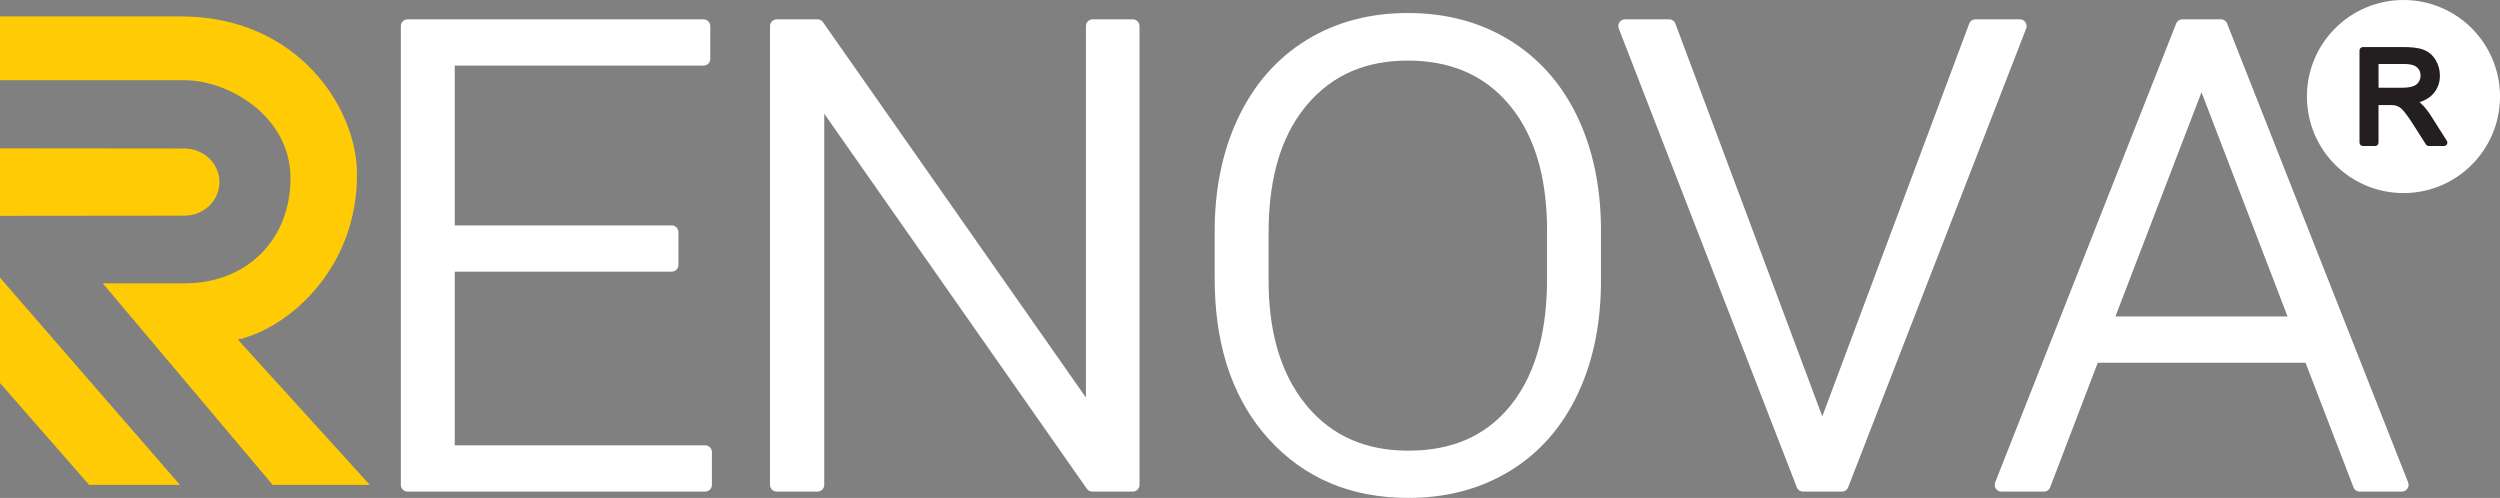 <?xml version="1.0" encoding="UTF-8"?>
<svg id="Layer_1" data-name="Layer 1" xmlns="http://www.w3.org/2000/svg" viewBox="0 0 1897.15 377.84">
  <rect x="0" y="0" width="1897.15" height="377.84" fill="#808080" stroke="none"/>
  <defs>
    <style>
      .cls-1 {
        fill: #ffcb05;
      }

      .cls-2 {
        fill: #231f20;
      }

      .cls-2, .cls-3 {
        fill-rule: evenodd;
      }

      .cls-3 {
        fill: #fff;
      }
    </style>
  </defs>
  <path class="cls-1" d="M180.54,257.7c39.57-9.05,91.6-55.42,90.34-127.36-.85-49.2-45.26-117.89-133.82-117.89H0v48.43h139.96c33.61,0,80.35,27.32,80.48,74.12.12,46.87-33.12,80.08-80.48,80.01h-61.98l128.94,152.92h73.66l-100.05-110.22ZM0,112.55v51.25l139.96-.14c14.67-.01,26.56-11.41,26.56-25.48s-11.89-25.47-26.56-25.48l-139.96-.14ZM0,290.65l67.63,77.28h68.9L0,210.69v79.96Z"/>
  <path class="cls-3" d="M1605.32,240.14h130.61l-65.31-170.15-65.3,170.15ZM1173.99,174.97c0-33.56-6.43-68.75-28.47-95.22-19.92-23.93-46.48-33.77-77.3-33.77s-56.79,10.22-76.69,33.91c-22.43,26.7-28.84,62.58-28.84,96.52v36.34c0,33.72,6.75,68.27,28.73,94.88,19.91,24.11,46.28,34.36,77.29,34.36s57.54-9.68,77.27-33.86c21.85-26.78,28-62.69,28-96.34v-36.82ZM1749.59,275.27h-157.68l-36.12,94.49c-.77,2.03-2.62,3.3-4.79,3.3h-32.15c-1.75,0-3.26-.8-4.25-2.24-.99-1.45-1.17-3.14-.53-4.77L1651.39,17.91c.79-2,2.62-3.25,4.77-3.25h29.16c2.15,0,3.98,1.25,4.77,3.25l137.32,348.13c.64,1.63.46,3.32-.53,4.77-.99,1.45-2.49,2.24-4.24,2.24h-31.9c-2.17,0-4.01-1.27-4.79-3.29l-36.37-94.5ZM1382.87,315.94l111.46-297.94c.77-2.05,2.63-3.34,4.81-3.34h33.65c1.75,0,3.25.79,4.23,2.23.99,1.44,1.18,3.13.55,4.76l-135.08,348.13c-.78,2.01-2.62,3.27-4.78,3.27h-29.41c-2.16,0-4-1.26-4.78-3.27L1228.43,21.66c-.63-1.63-.44-3.32.55-4.76.99-1.44,2.49-2.23,4.23-2.23h33.4c2.18,0,4.04,1.29,4.81,3.34l111.44,297.94ZM1214.92,212.75c0,29.81-4.92,59.55-17.82,86.61-11.56,24.25-28.42,44.09-51.44,58.13-23.45,14.29-49.6,20.35-76.94,20.35-41.97,0-78.33-13.91-106.51-45.34-30.15-33.63-40.44-76.94-40.44-121.18v-35.87c0-29.87,5.11-59.42,18.07-86.5,11.67-24.38,28.58-44.42,51.66-58.58,23.36-14.34,49.4-20.49,76.71-20.49s53.2,5.99,76.55,20.11c22.74,13.75,39.68,33.07,51.42,56.88,12.94,26.24,18.26,55.09,18.72,84.28v41.6ZM625.48,86.29v281.64c0,2.83-2.3,5.13-5.13,5.13h-30.9c-2.83,0-5.13-2.3-5.13-5.13V19.8c0-2.83,2.3-5.13,5.13-5.13h30.9c1.73,0,3.21.78,4.2,2.19l199.52,284.83V19.8c0-2.83,2.3-5.13,5.13-5.13h30.4c2.83,0,5.13,2.3,5.13,5.13v348.13c0,2.83-2.3,5.13-5.13,5.13h-30.65c-1.73,0-3.21-.77-4.2-2.19l-199.27-284.59ZM345.09,206.17v131.76h190.02c2.83,0,5.13,2.3,5.13,5.13v24.86c0,2.83-2.31,5.13-5.13,5.13h-225.8c-2.83,0-5.13-2.3-5.13-5.13V19.8c0-2.83,2.3-5.13,5.13-5.13h224.55c2.83,0,5.13,2.3,5.13,5.13v24.87c0,2.83-2.3,5.13-5.13,5.13h-188.76v121.24h164.59c2.83,0,5.13,2.3,5.13,5.13v24.86c0,2.83-2.3,5.13-5.13,5.13h-164.59Z"/>
  <path class="cls-3" d="M1823.89,0c40.45,0,73.26,32.8,73.26,73.26s-32.8,73.26-73.26,73.26-73.26-32.8-73.26-73.26S1783.44,0,1823.89,0"/>
  <path class="cls-2" d="M1804.98,66.58h17.3c2.82,0,6.34-.19,9.01-1.17,1.72-.63,3.14-1.62,4.12-3.17.96-1.5,1.46-3.11,1.46-4.89,0-2.51-.84-4.58-2.73-6.26-2.41-2.15-6.55-2.54-9.62-2.54h-19.54v18.02ZM1836.12,77.52c.17.15.34.3.51.45,3.15,2.86,5.82,6.25,8.09,9.83l12.09,19.05c.51.81.54,1.77.08,2.61-.46.84-1.29,1.33-2.25,1.33h-11.56c-.9,0-1.68-.43-2.17-1.19l-9.24-14.55c-2.03-3.2-4.18-6.47-6.51-9.44-1.09-1.39-2.58-3.14-4.08-4.11-1.06-.69-2.19-1.21-3.37-1.5-1.39-.28-3.19-.27-4.6-.27h-8.15v28.5c0,1.41-1.15,2.57-2.57,2.57h-9.28c-1.41,0-2.57-1.15-2.57-2.57V38.29c0-1.41,1.15-2.57,2.57-2.57h31c4.78,0,10.64.31,15.14,2.06,3.88,1.5,6.87,4.15,9.03,7.7,2.21,3.63,3.27,7.62,3.27,11.87,0,5.46-1.76,10.33-5.52,14.31-2.7,2.87-6.21,4.7-9.93,5.86Z"/>
</svg>
